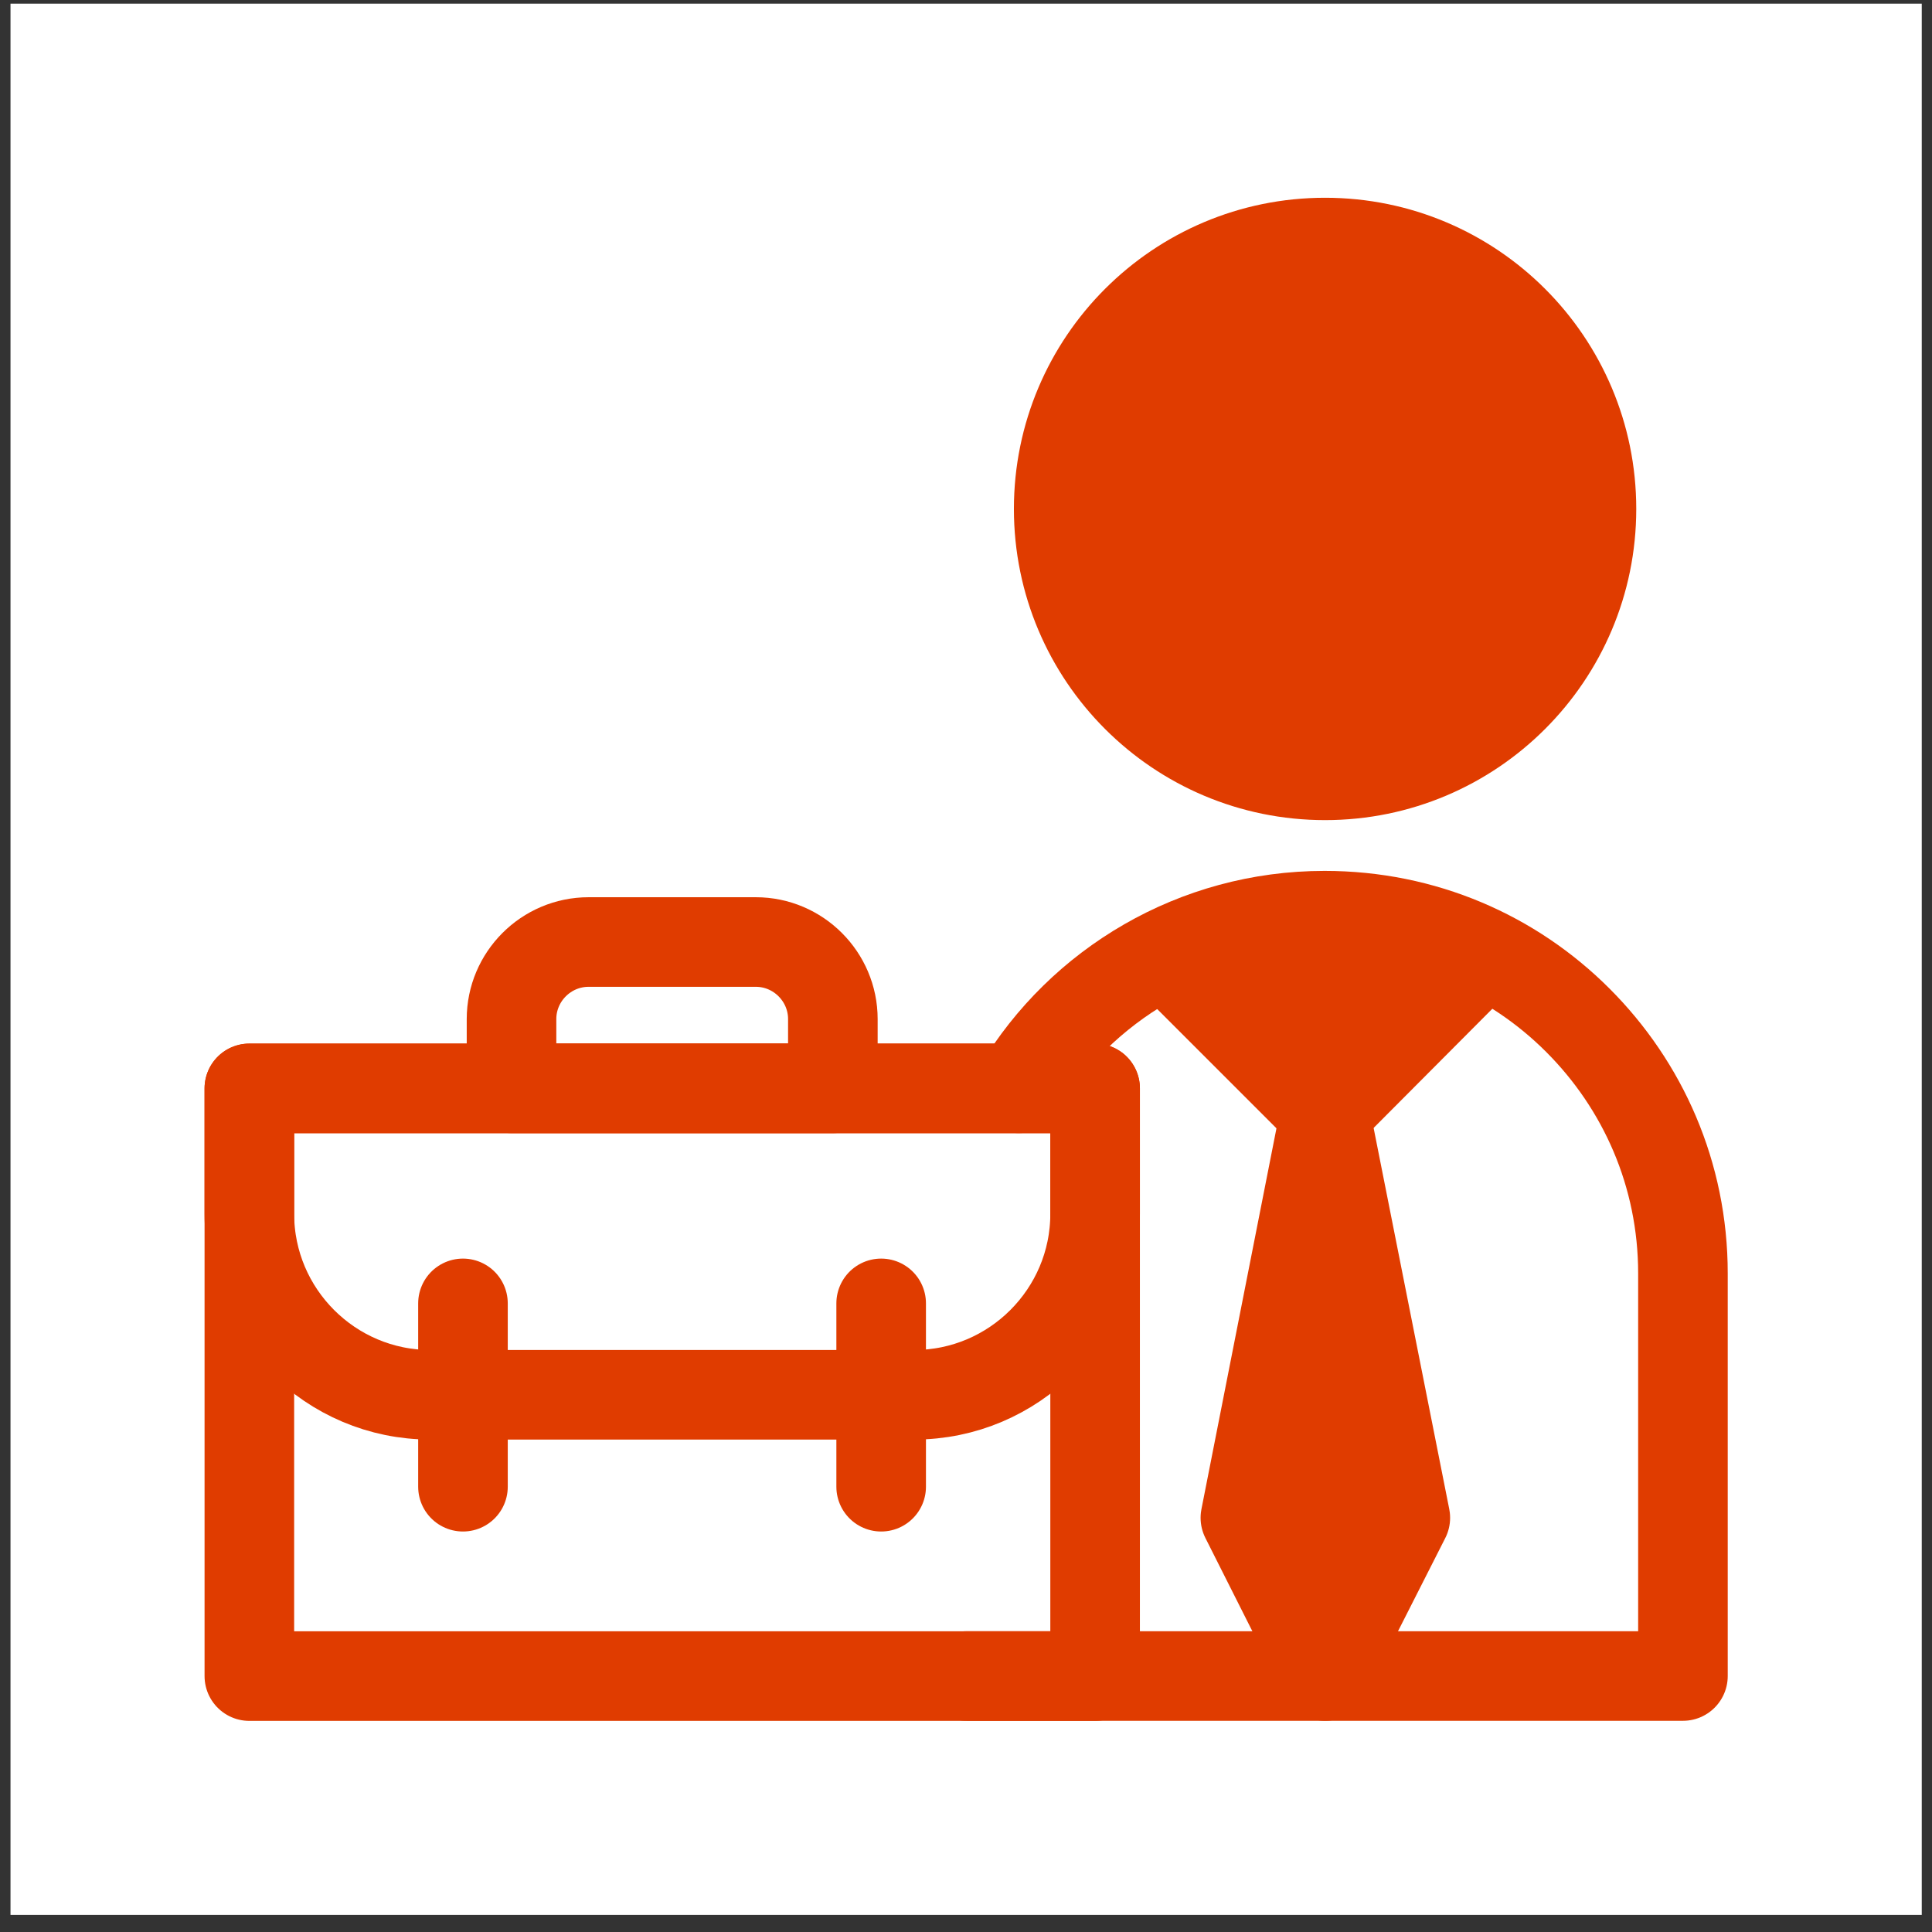 <svg width="46" height="46" viewBox="0 0 46 46" fill="none" xmlns="http://www.w3.org/2000/svg">
<rect x="0" y="0" width="46" height="46" fill="#333333" stroke="none"/>
<rect width="45.506" height="45.506" transform="translate(0.25 0.087)" fill="white"/>
<path d="M31.549 18.46C35.052 18.46 37.892 15.62 37.892 12.117C37.892 8.614 35.052 5.775 31.549 5.775C28.046 5.775 25.207 8.614 25.207 12.117C25.207 15.62 28.046 18.46 31.549 18.46Z" fill="#E03C00" stroke="#E03C00" stroke-width="2.133" stroke-linecap="round" stroke-linejoin="round"/>
<path d="M23.019 39.905H40.07V30.32C40.07 27.96 39.117 25.841 37.567 24.291C36.017 22.741 33.898 21.802 31.537 21.802C28.452 21.802 25.735 23.452 24.256 25.912" stroke="#E03C00" stroke-width="2.133" stroke-linecap="round" stroke-linejoin="round"/>
<path d="M27.847 22.812L31.545 26.509L35.228 22.812" fill="#E03C00"/>
<path d="M27.847 22.812L31.545 26.509L35.228 22.812" stroke="#E03C00" stroke-width="2.133" stroke-linecap="round" stroke-linejoin="round"/>
<path d="M33.46 36.138L31.549 39.905L29.652 36.138L31.549 26.509L33.46 36.138Z" fill="#E03C00" stroke="#E03C00" stroke-width="2.133" stroke-linecap="round" stroke-linejoin="round"/>
<path d="M26.074 25.914H5.937V39.907H26.074V25.914Z" stroke="#E03C00" stroke-width="2.133" stroke-linecap="round" stroke-linejoin="round"/>
<path d="M5.937 25.914H26.074V28.9C26.074 31.275 24.14 33.209 21.765 33.209H10.246C7.871 33.209 5.937 31.275 5.937 28.9V25.914Z" stroke="#E03C00" stroke-width="2.133" stroke-linecap="round" stroke-linejoin="round"/>
<path d="M14.014 22.429H17.996C19.005 22.429 19.83 23.254 19.83 24.264V25.913H12.179V24.264C12.179 23.254 13.004 22.429 14.014 22.429Z" stroke="#E03C00" stroke-width="2.133" stroke-linecap="round" stroke-linejoin="round"/>
<path d="M11.023 31.033V35.398" stroke="#E03C00" stroke-width="2.133" stroke-linecap="round" stroke-linejoin="round"/>
<path d="M20.98 31.033V35.398" stroke="#E03C00" stroke-width="2.133" stroke-linecap="round" stroke-linejoin="round"/>
</svg>
